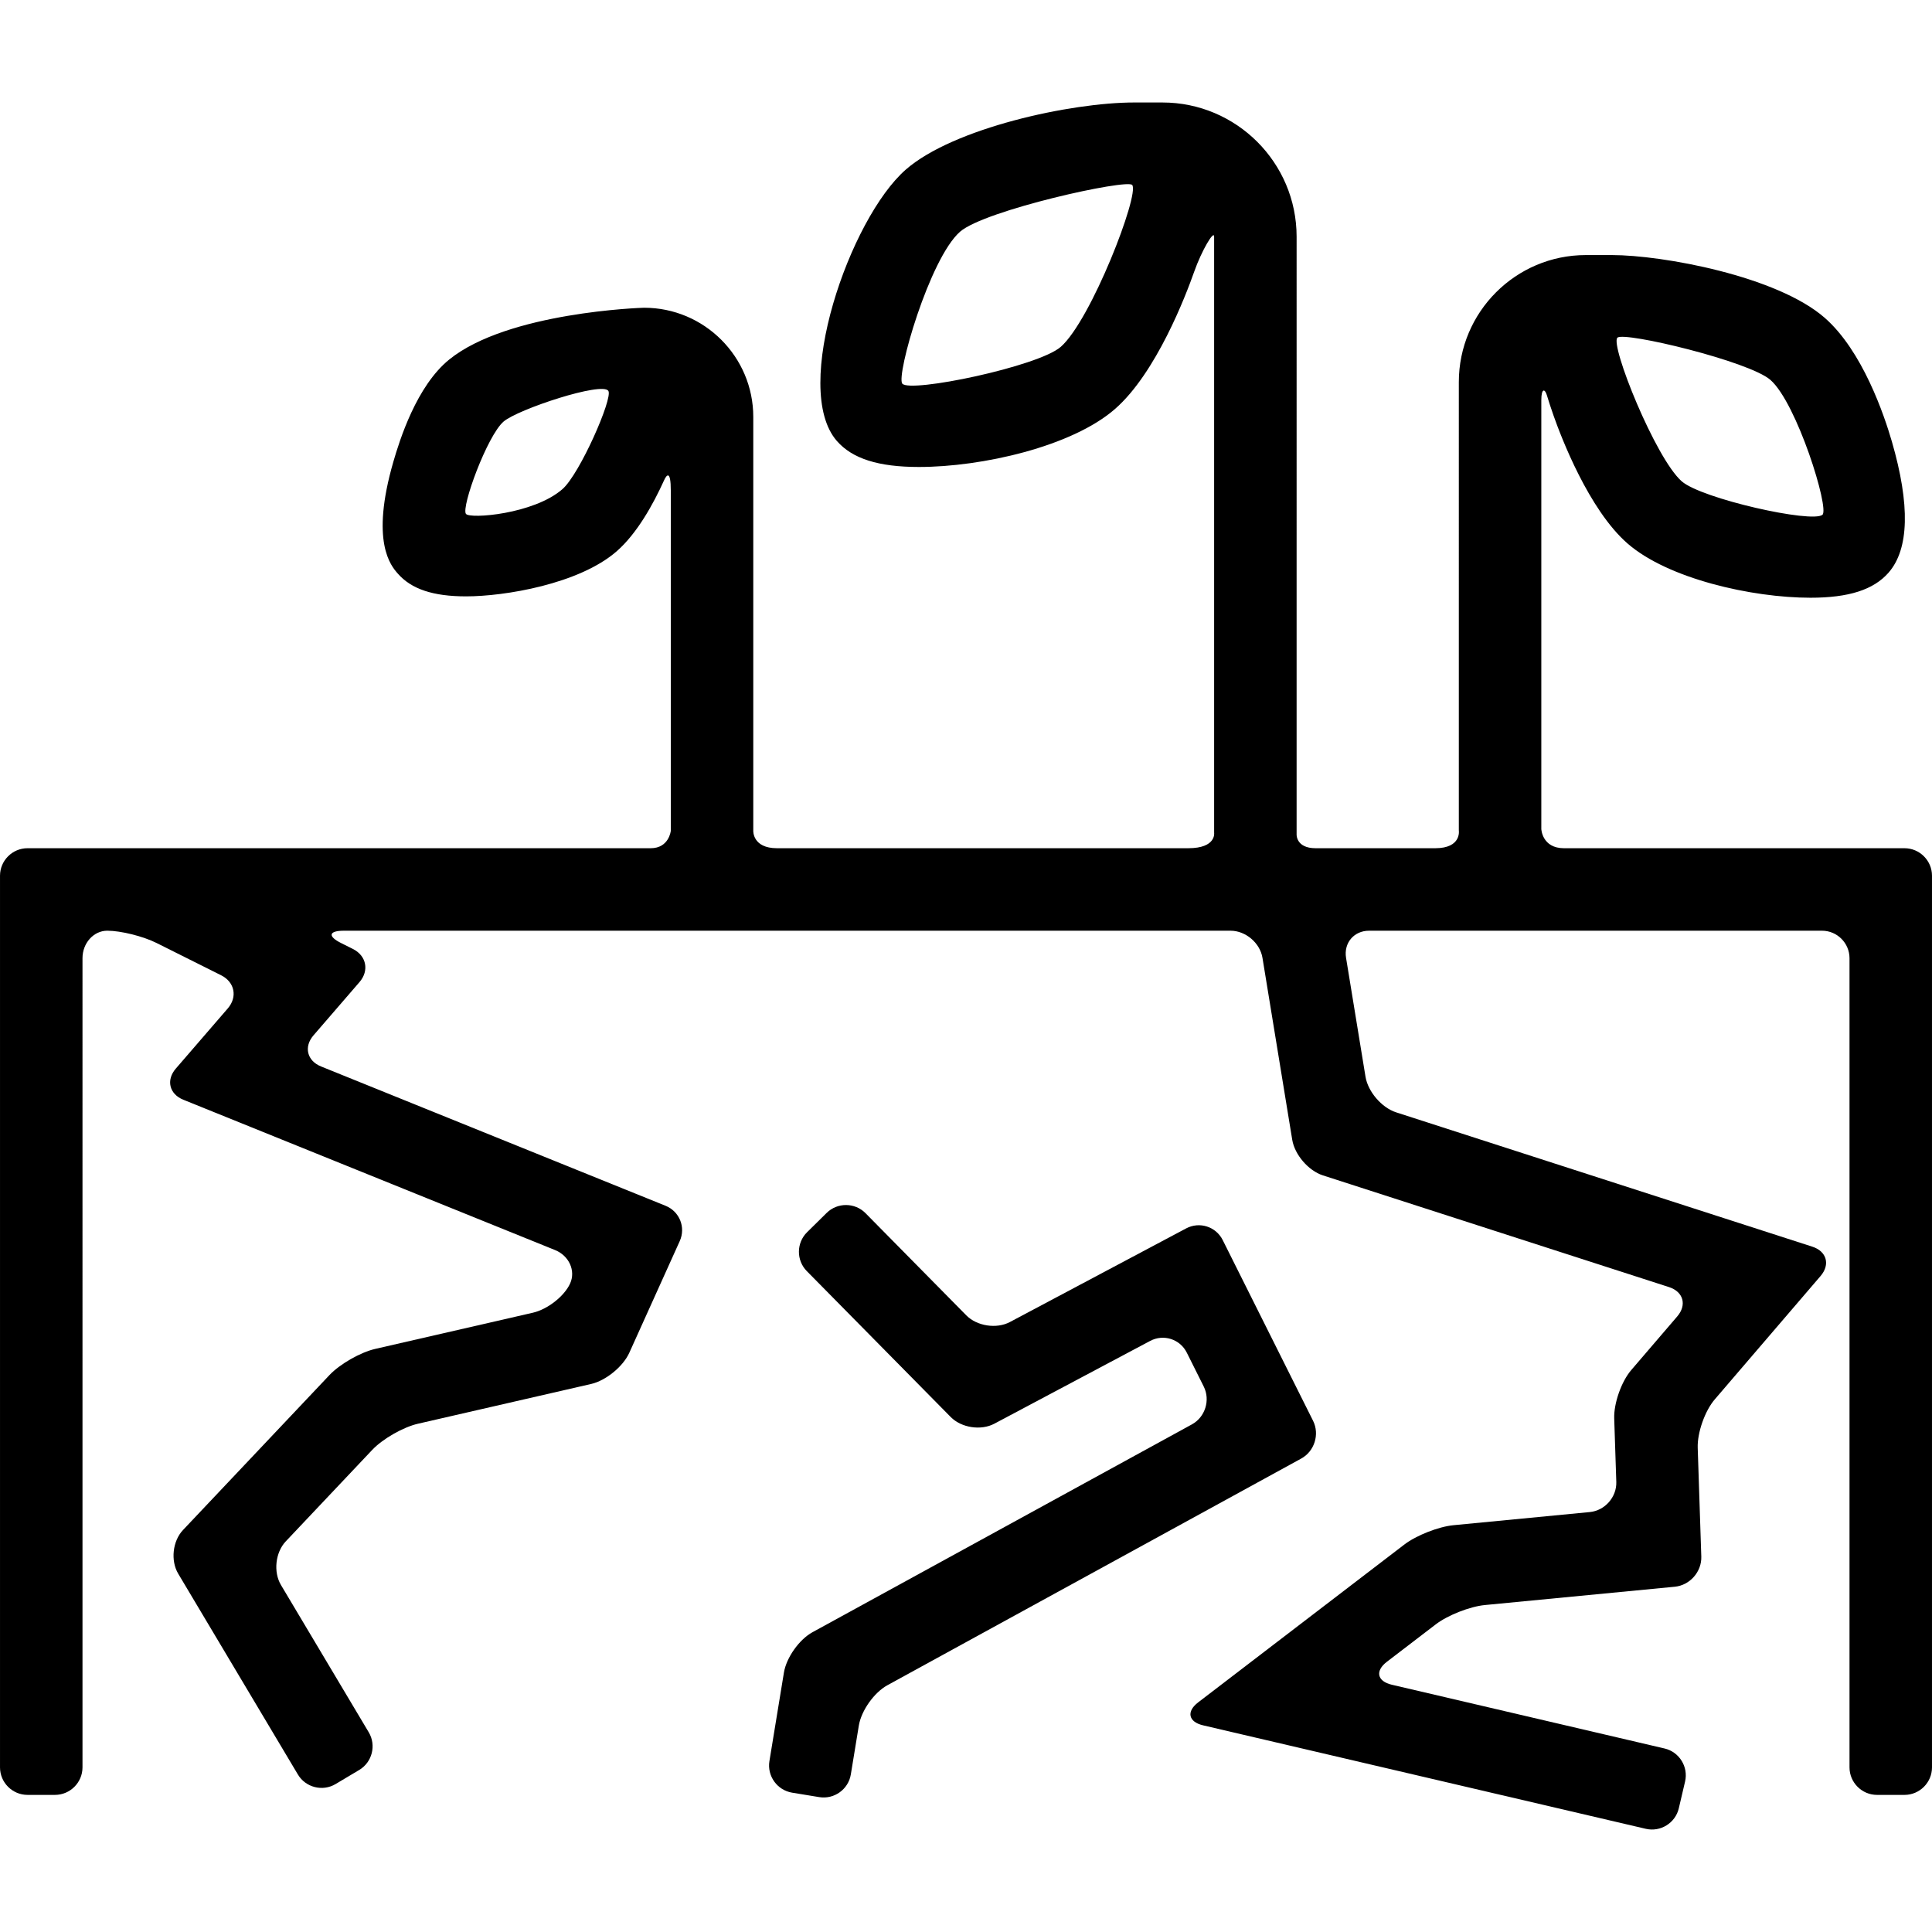 <?xml version="1.0" encoding="iso-8859-1"?>
<!-- Uploaded to: SVG Repo, www.svgrepo.com, Generator: SVG Repo Mixer Tools -->
<!DOCTYPE svg PUBLIC "-//W3C//DTD SVG 1.1//EN" "http://www.w3.org/Graphics/SVG/1.1/DTD/svg11.dtd">
<svg fill="#000000" height="800px" width="800px" version="1.1" id="Capa_1" xmlns="http://www.w3.org/2000/svg" xmlns:xlink="http://www.w3.org/1999/xlink" 
	 viewBox="0 0 351.338 351.338" xml:space="preserve">
<g>
	<path d="M346.338,154.251c0,0-46.439,0-61.919,0c-4,0-4.128-3.5-4.128-3.5V72.772c0-2.188,0.644-2.107,1.002-0.926
		c0.358,1.182,0.767,2.428,1.229,3.744c1.37,3.894,6.389,17.077,13.433,23.232c7.339,6.416,22.624,9.877,33.28,9.877
		c6.971,0,11.484-1.45,14.205-4.563c3.74-4.28,3.943-12.301,0.602-23.837c-1.38-4.763-5.332-16.49-12.221-22.511
		c-8.685-7.593-29.498-11.403-38.708-11.403c-1.03,0-4.224,0.001-4.734,0.001c-12.73,0-23.088,10.357-23.088,23.088V151
		c0,0,0.544,3.251-4.289,3.251c-5.437,0-15.24,0-21.75,0c-3.583,0-3.461-2.499-3.461-2.499V43.036
		c0-13.453-10.944-24.399-24.396-24.399c-0.542,0-4.003-0.001-5.131-0.001c-11.517,0-32.892,4.642-41.543,12.204
		c-10.166,8.885-20.901,39.777-12.535,49.351c2.821,3.227,7.564,4.729,14.927,4.729h0.001c11.435,0,27.818-3.697,35.657-10.549
		c7.519-6.572,12.906-20.734,14.379-24.918c1.371-3.895,3.642-7.716,3.642-6.418v108.383c0,0,0.461,2.832-4.706,2.832
		c-62.229,0-57.522,0-74.791,0c-4.458,0-4.31-3.166-4.31-3.166V75.817c0-10.946-8.905-19.853-19.851-19.853
		c-0.412,0-24.798,0.787-35.444,9.419c-5.951,4.824-9.022,14.67-10.154,18.575c-4.227,14.594-0.443,18.923,0.8,20.345
		c2.474,2.829,6.423,4.147,12.429,4.147h0.001c6.96,0,20.551-2.229,27.392-8.209c3.67-3.208,6.608-8.484,8.621-12.927
		c0.449-0.992,1.207-1.855,1.207,1.895v61.875c0,0-0.315,3.166-3.653,3.166c-27.823,0-113.331,0-113.331,0c-2.75,0-5,2.25-5,5
		v162.154c0,2.75,2.25,5,5,5h5c2.75,0,5-2.25,5-5V174.251c0-2.75,2.025-5,4.501-5s6.514,1.007,8.973,2.236l11.746,5.874
		c2.459,1.229,3.001,3.939,1.203,6.02l-9.456,10.948c-1.798,2.081-1.183,4.628,1.367,5.659l67.604,27.338
		c2.55,1.03,3.782,3.764,2.739,6.074c-1.044,2.311-4.09,4.703-6.771,5.319l-28.684,6.586c-2.681,0.616-6.419,2.754-8.308,4.753
		L33.277,278.24c-1.889,1.999-2.282,5.566-0.875,7.929l21.771,36.529c1.407,2.362,4.492,3.143,6.854,1.735l4.295-2.56
		c2.362-1.407,3.143-4.492,1.735-6.855l-15.965-26.787c-1.407-2.362-1.014-5.93,0.875-7.929l15.727-16.64
		c1.889-1.998,5.627-4.137,8.308-4.753l31.51-7.234c2.681-0.616,5.799-3.17,6.931-5.676l9.166-20.295
		c1.133-2.506-0.027-5.4-2.577-6.431l-62.652-25.336c-2.55-1.031-3.165-3.578-1.368-5.659l8.367-9.688
		c1.798-2.081,1.256-4.791-1.203-6.02l-2.166-1.083c-2.459-1.23-2.222-2.236,0.528-2.236h161.236c2.75,0,5.363,2.221,5.808,4.935
		l5.413,33.084c0.444,2.714,2.949,5.626,5.565,6.471l62.949,20.317c2.616,0.845,3.293,3.244,1.503,5.332l-8.374,9.766
		c-1.79,2.088-3.181,6.045-3.09,8.793l0.38,11.543c0.091,2.748-2.074,5.213-4.811,5.477l-24.792,2.391
		c-2.737,0.264-6.763,1.848-8.946,3.519l-37.49,28.7c-2.184,1.672-1.779,3.551,0.898,4.177l80.502,18.816
		c2.678,0.626,5.381-1.054,6.006-3.732l1.139-4.867c0.625-2.678-1.053-5.381-3.73-6.008l-49.596-11.592
		c-2.678-0.627-3.082-2.506-0.898-4.178l8.88-6.798c2.184-1.672,6.21-3.255,8.947-3.518l34.536-3.33
		c2.737-0.264,4.902-2.729,4.811-5.477l-0.651-19.787c-0.091-2.748,1.3-6.705,3.09-8.793l19.253-22.451
		c1.79-2.088,1.113-4.487-1.503-5.332l-75.688-24.429c-2.616-0.845-5.121-3.757-5.565-6.471l-3.538-21.623
		c-0.444-2.714,1.442-4.935,4.192-4.935h82.363c2.75,0,5,2.25,5,5v147.154c0,2.75,2.25,5,5,5h5c2.75,0,5-2.25,5-5V159.251
		C351.338,156.501,349.088,154.251,346.338,154.251z M331.414,93.616c-1.891,1.569-21.959-2.915-25.588-6.087
		c-4.772-4.17-13.095-24.882-11.69-26.126c1.283-1.137,23.928,4.283,27.814,7.68C326.76,73.287,332.731,92.522,331.414,93.616z
		 M192.898,63.079c-4.098,3.581-27.396,8.422-28.812,6.688c-1.168-1.432,4.94-22.769,10.505-27.632
		c4.489-3.924,30.39-9.641,31.305-8.496C207.252,35.335,198.403,58.266,192.898,63.079z M102.284,88.948
		c-5.222,4.566-16.854,5.459-17.551,4.503c-0.889-1.221,3.845-14.167,6.827-16.773c2.571-2.247,18.056-7.359,19.081-5.577
		C111.442,72.492,105.43,86.199,102.284,88.948z"/>
	<path d="M238.781,258.366l-16.425-32.852c-1.23-2.46-4.224-3.417-6.652-2.127l-32.053,17.028c-2.428,1.29-5.995,0.744-7.926-1.214
		l-18.326-18.58c-1.931-1.958-5.112-1.98-7.07-0.049l-3.561,3.512c-1.958,1.931-1.979,5.112-0.049,7.07l26.174,26.537
		c1.931,1.958,5.498,2.504,7.926,1.214l28.344-15.058c2.429-1.29,5.422-0.334,6.652,2.126l3.089,6.178
		c1.229,2.46,0.263,5.553-2.149,6.874l-69.004,37.797c-2.412,1.32-4.749,4.622-5.193,7.336l-2.636,16.1
		c-0.444,2.714,1.413,5.298,4.127,5.742l4.934,0.809c2.714,0.444,5.298-1.413,5.742-4.127l1.454-8.881
		c0.444-2.714,2.781-6.016,5.193-7.337l75.26-41.224C239.044,263.92,240.011,260.826,238.781,258.366z"/>
</g>
</svg>